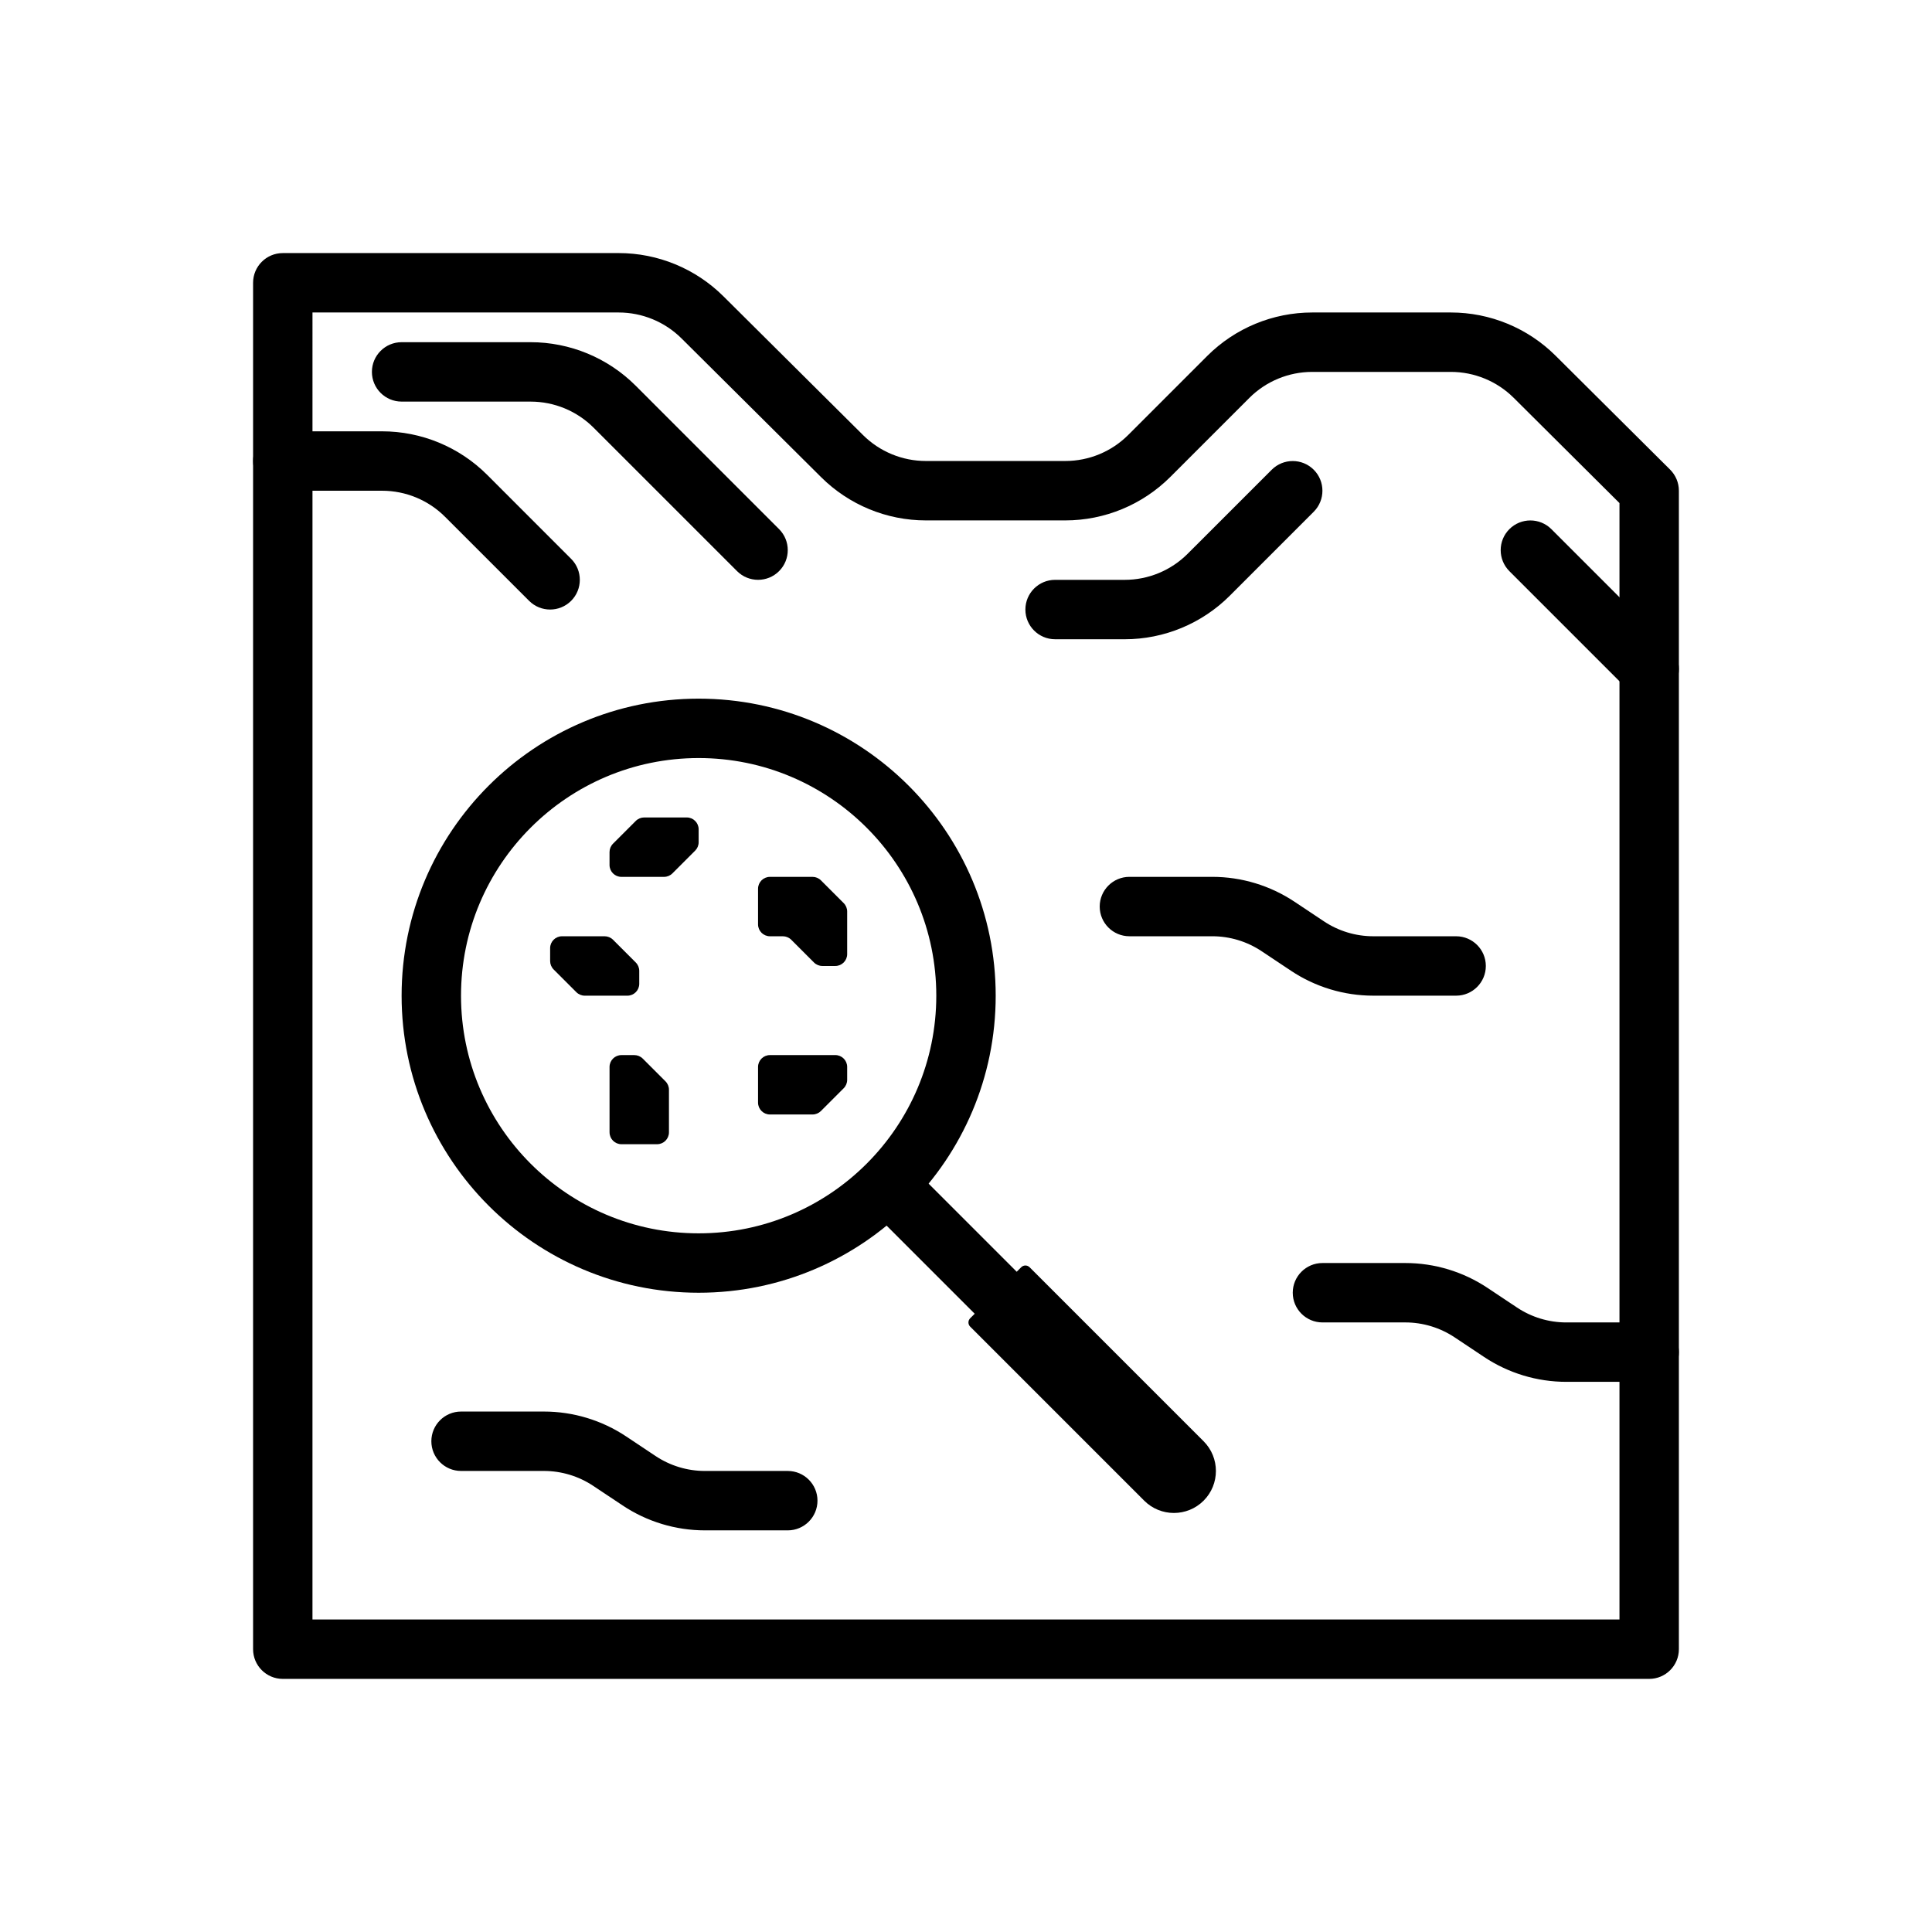 <?xml version="1.0" encoding="UTF-8"?>
<!-- Uploaded to: ICON Repo, www.iconrepo.com, Generator: ICON Repo Mixer Tools -->
<svg fill="#000000" width="800px" height="800px" version="1.1" viewBox="144 144 512 512" xmlns="http://www.w3.org/2000/svg">
 <g fill-rule="evenodd">
  <path d="m218.94 211.07c-4.344 0-7.871 3.527-7.871 7.871v362.11c0 4.344 3.527 7.871 7.871 7.871h362.11c4.344 0 7.871-3.527 7.871-7.871v-307.01c0-2.094-0.836-4.102-2.32-5.582 0 0-18.664-18.562-30.355-30.195-7.375-7.336-17.352-11.453-27.758-11.453h-36.73c-10.438 0-20.453 4.148-27.836 11.523-6.297 6.305-14.609 14.617-20.914 20.914-4.426 4.434-10.43 6.918-16.695 6.918h-36.945c-6.242 0-12.227-2.473-16.648-6.863-10.266-10.203-26.758-26.59-37.016-36.793-7.375-7.328-17.352-11.445-27.75-11.445h-89.016zm7.871 15.742h81.145c6.234 0 12.227 2.473 16.648 6.863 10.258 10.203 26.75 26.59 37.016 36.793 7.375 7.328 17.352 11.445 27.75 11.445h36.945c10.438 0 20.453-4.148 27.836-11.523 6.297-6.305 14.609-14.617 20.914-20.914 4.426-4.434 10.43-6.918 16.695-6.918h36.73c6.242 0 12.234 2.473 16.656 6.871l28.031 27.891v295.86h-346.37z"/>
  <path d="m250.43 250.43h34.188c6.266 0 12.273 2.488 16.695 6.918 13.754 13.746 38.016 38.008 38.016 38.008 3.07 3.07 8.062 3.07 11.133 0 3.07-3.07 3.07-8.062 0-11.133 0 0-24.262-24.262-38.008-38.016-7.383-7.375-17.398-11.523-27.836-11.523h-34.188c-4.344 0-7.871 3.527-7.871 7.871s3.527 7.871 7.871 7.871z"/>
  <path d="m423.61 313.41h18.445c10.438 0 20.453-4.148 27.836-11.523 9.289-9.297 22.262-22.27 22.262-22.27 3.07-3.07 3.07-8.062 0-11.133-3.07-3.07-8.062-3.07-11.133 0 0 0-12.973 12.973-22.27 22.262-4.426 4.434-10.43 6.918-16.695 6.918h-18.445c-4.344 0-7.871 3.527-7.871 7.871s3.527 7.871 7.871 7.871z"/>
  <path d="m218.94 274.05h26.316c6.266 0 12.273 2.488 16.695 6.918 9.297 9.289 22.27 22.262 22.27 22.262 3.07 3.07 8.062 3.07 11.133 0 3.07-3.07 3.07-8.062 0-11.133 0 0-12.973-12.973-22.262-22.27-7.383-7.375-17.398-11.523-27.836-11.523h-26.316c-4.344 0-7.871 3.527-7.871 7.871s3.527 7.871 7.871 7.871z"/>
  <path d="m544 295.36 31.488 31.488c3.07 3.07 8.062 3.07 11.133 0 3.07-3.07 3.07-8.062 0-11.133l-31.488-31.488c-3.07-3.07-8.062-3.07-11.133 0-3.07 3.07-3.07 8.062 0 11.133z"/>
  <path d="m352.77 533.82h-21.953c-4.66 0-9.219-1.379-13.098-3.969-2.496-1.66-5.25-3.504-7.754-5.164-6.465-4.312-14.059-6.613-21.828-6.613h-21.953c-4.344 0-7.871 3.527-7.871 7.871s3.527 7.871 7.871 7.871h21.953c4.66 0 9.219 1.379 13.098 3.969 2.496 1.66 5.25 3.504 7.754 5.164 6.465 4.312 14.059 6.613 21.828 6.613h21.953c4.344 0 7.871-3.527 7.871-7.871s-3.527-7.871-7.871-7.871z"/>
  <path d="m581.05 494.46h-21.953c-4.66 0-9.219-1.379-13.098-3.969-2.496-1.66-5.25-3.504-7.754-5.164-6.465-4.312-14.059-6.613-21.828-6.613h-21.953c-4.344 0-7.871 3.527-7.871 7.871s3.527 7.871 7.871 7.871h21.953c4.66 0 9.219 1.379 13.098 3.969 2.496 1.66 5.25 3.504 7.754 5.164 6.465 4.312 14.059 6.613 21.828 6.613h21.953c4.344 0 7.871-3.527 7.871-7.871s-3.527-7.871-7.871-7.871z"/>
  <path d="m529.89 392.12h-21.953c-4.66 0-9.219-1.379-13.098-3.969-2.496-1.66-5.25-3.504-7.754-5.164-6.465-4.312-14.059-6.613-21.828-6.613h-21.953c-4.344 0-7.871 3.527-7.871 7.871s3.527 7.871 7.871 7.871h21.953c4.66 0 9.219 1.379 13.098 3.969 2.496 1.66 5.25 3.504 7.754 5.164 6.465 4.312 14.059 6.613 21.828 6.613h21.953c4.344 0 7.871-3.527 7.871-7.871s-3.527-7.871-7.871-7.871z"/>
  <path d="m329.15 329.15c-43.445 0-78.719 35.273-78.719 78.719 0 43.445 35.273 78.719 78.719 78.719 43.445 0 78.719-35.273 78.719-78.719 0-43.445-35.273-78.719-78.719-78.719zm0 15.742c34.754 0 62.977 28.223 62.977 62.977 0 34.754-28.223 62.977-62.977 62.977-34.754 0-62.977-28.223-62.977-62.977 0-34.754 28.223-62.977 62.977-62.977z"/>
  <path d="m348.04 423.61c-1.738 0-3.148 1.41-3.148 3.148v9.445c0 1.738 1.41 3.148 3.148 3.148h11.289c0.836 0 1.637-0.332 2.227-0.922 1.52-1.52 4.512-4.512 6.031-6.031 0.59-0.59 0.922-1.395 0.922-2.227v-3.418c0-1.738-1.41-3.148-3.148-3.148h-17.32z"/>
  <path d="m305.54 444.08c0 1.738 1.41 3.148 3.148 3.148h9.445c1.738 0 3.148-1.41 3.148-3.148v-11.289c0-0.836-0.332-1.637-0.922-2.227-1.52-1.52-4.512-4.512-6.031-6.031-0.59-0.59-1.395-0.922-2.227-0.922h-3.418c-1.738 0-3.148 1.41-3.148 3.148v17.32z"/>
  <path d="m348.04 376.38c-1.738 0-3.148 1.41-3.148 3.148v9.445c0 1.738 1.41 3.148 3.148 3.148h3.418c0.836 0 1.637 0.332 2.227 0.922l6.031 6.031c0.59 0.59 1.395 0.922 2.227 0.922h3.418c1.738 0 3.148-1.41 3.148-3.148v-11.289c0-0.836-0.332-1.637-0.922-2.227l-6.031-6.031c-0.59-0.59-1.395-0.922-2.227-0.922h-11.289z"/>
  <path d="m292.94 392.12c-1.738 0-3.148 1.41-3.148 3.148v3.418c0 0.836 0.332 1.637 0.922 2.227 1.52 1.52 4.512 4.512 6.031 6.031 0.59 0.59 1.395 0.922 2.227 0.922h11.289c1.738 0 3.148-1.41 3.148-3.148v-3.418c0-0.836-0.332-1.637-0.922-2.227l-6.031-6.031c-0.59-0.59-1.395-0.922-2.227-0.922h-11.289z"/>
  <path d="m308.68 376.38c-1.738 0-3.148-1.41-3.148-3.148v-3.418c0-0.836 0.332-1.637 0.922-2.227 1.52-1.52 4.512-4.512 6.031-6.031 0.59-0.59 1.395-0.922 2.227-0.922h11.289c1.738 0 3.148 1.41 3.148 3.148v3.418c0 0.836-0.332 1.637-0.922 2.227-1.52 1.52-4.512 4.512-6.031 6.031-0.59 0.59-1.395 0.922-2.227 0.922h-11.289z"/>
  <path d="m378.69 468.54 23.617 23.617c3.07 3.07 8.062 3.07 11.133 0s3.07-8.062 0-11.133l-23.617-23.617c-3.07-3.07-8.062-3.07-11.133 0s-3.07 8.062 0 11.133z"/>
  <path d="m416.85 479.83c-0.613-0.613-1.605-0.613-2.219 0l-13.523 13.523c-0.613 0.613-0.613 1.605 0 2.219 5.777 5.777 32.582 32.582 46.121 46.121 4.344 4.344 11.398 4.344 15.742 0s4.344-11.398 0-15.742c-13.539-13.539-40.344-40.344-46.121-46.121z"/>
 </g>
</svg>